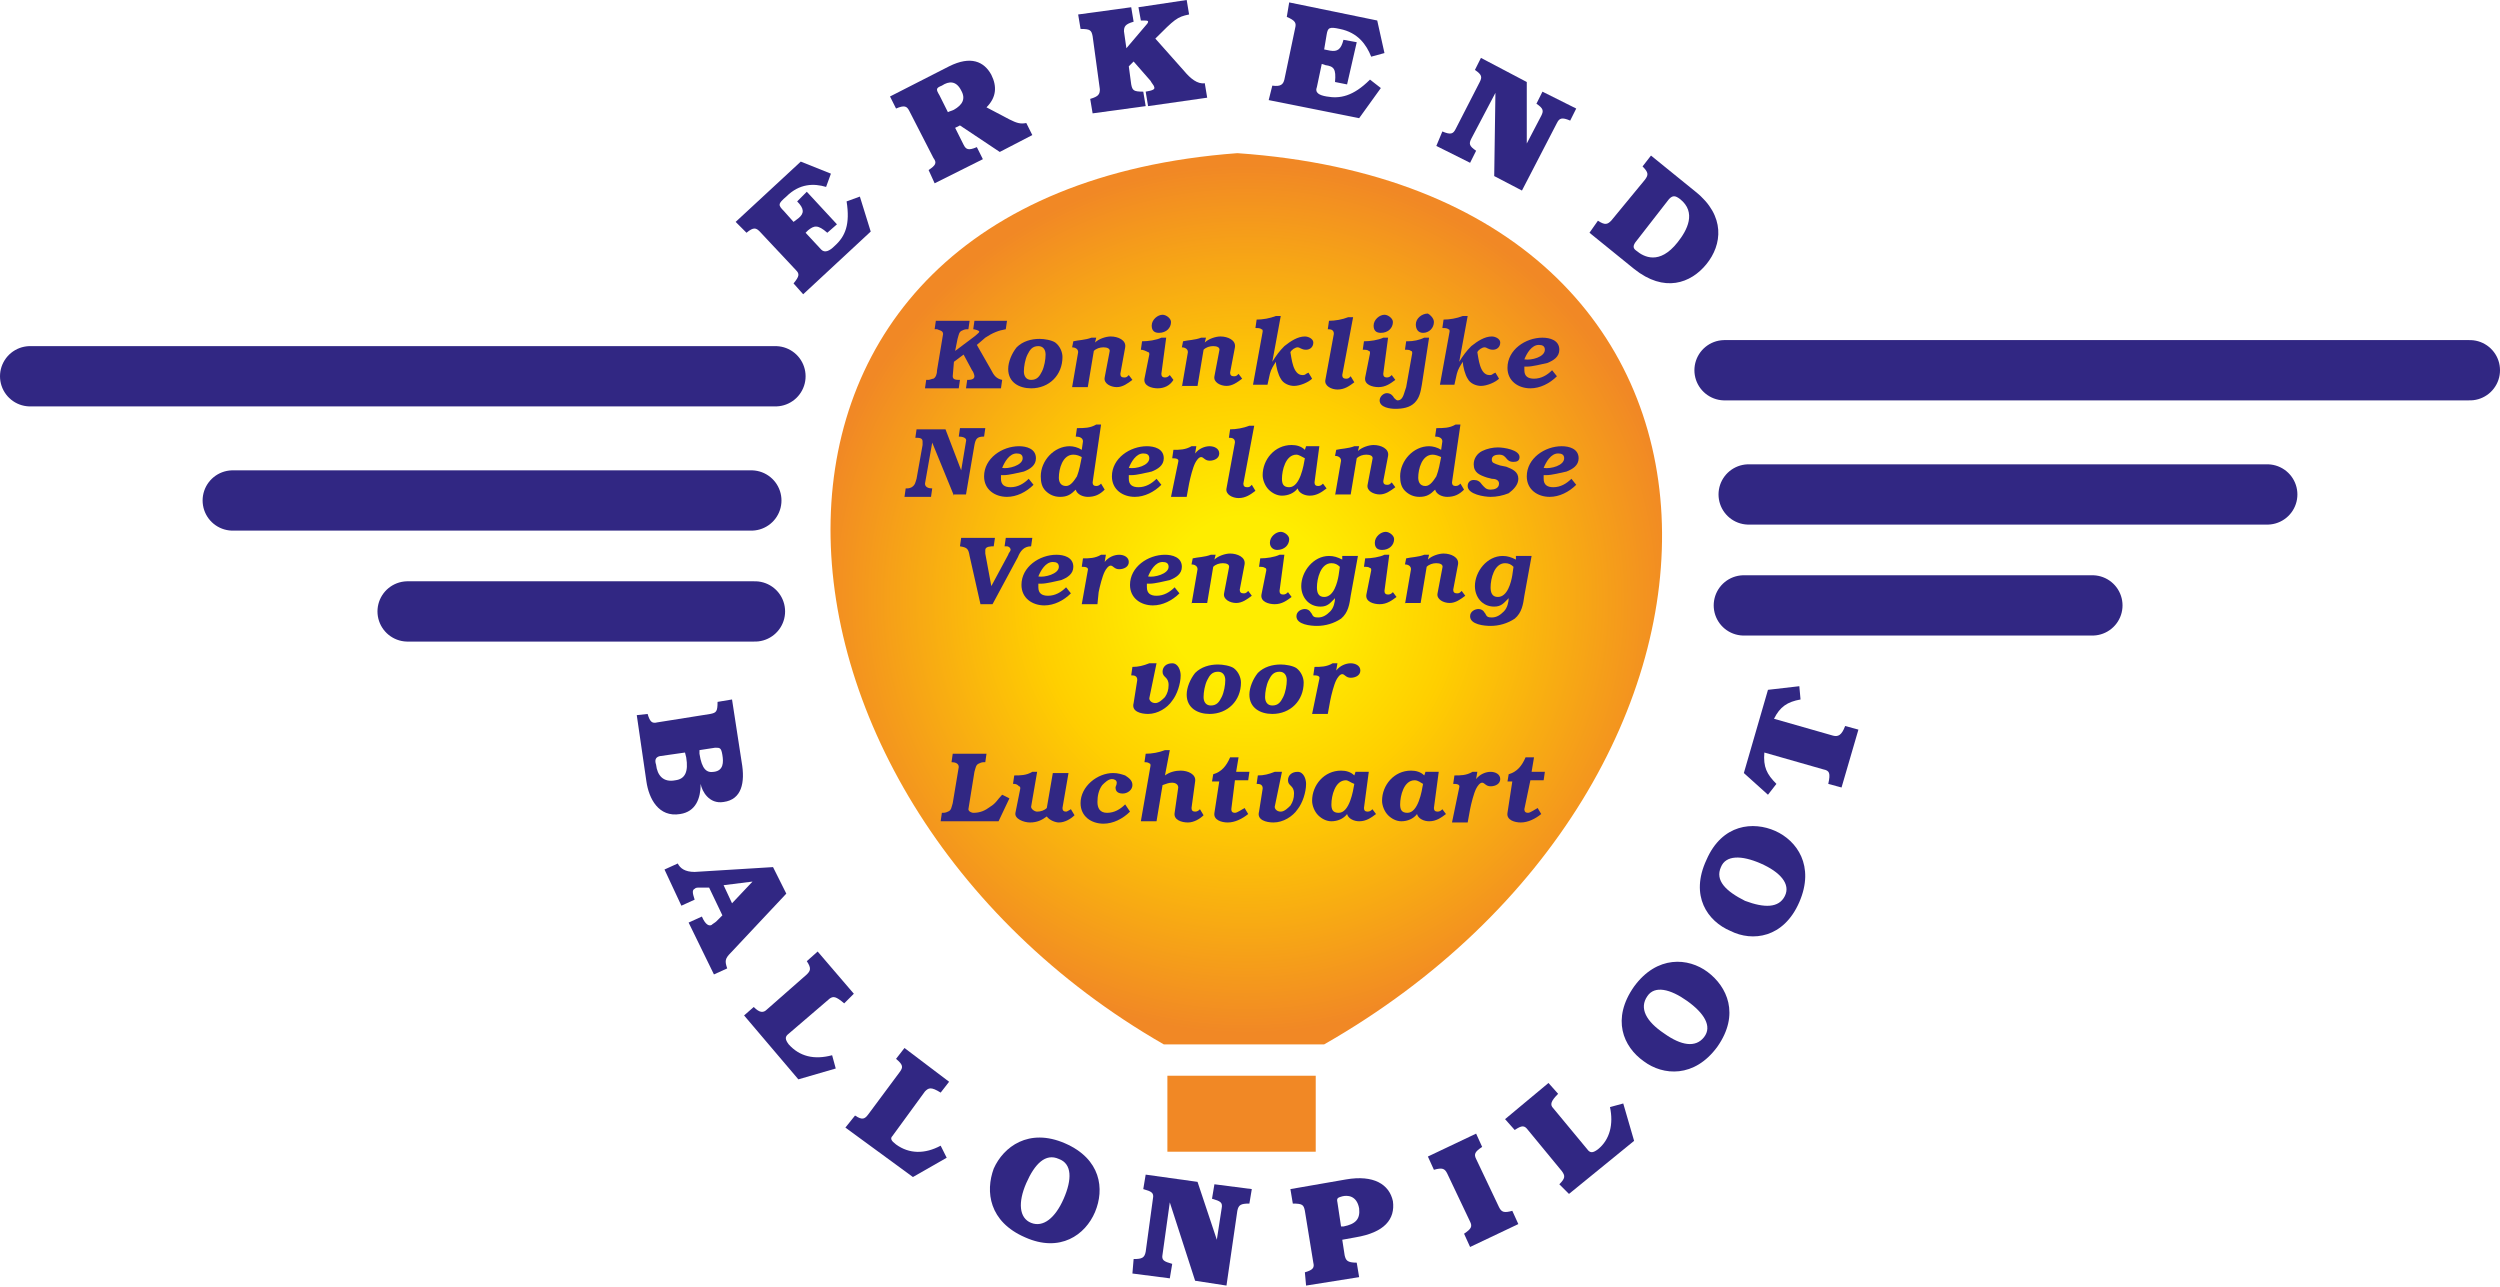 <?xml version="1.0" encoding="utf-8"?>
<!-- Generator: Adobe Illustrator 21.0.0, SVG Export Plug-In . SVG Version: 6.00 Build 0)  -->
<svg version="1.1" id="Laag_1" xmlns="http://www.w3.org/2000/svg" xmlns:xlink="http://www.w3.org/1999/xlink" x="0px" y="0px"
	 viewBox="0 0 207.3 106.7" style="enable-background:new 0 0 207.3 106.7;" xml:space="preserve">
<style type="text/css">
	.st0{fill:none;stroke:#312783;stroke-width:5;stroke-linecap:round;}
	.st1{fill:#F18825;}
	.st2{fill:url(#SVGID_1_);}
	.st3{fill:#312783;}
</style>
<g>
	<g>
		<line class="st0" x1="64.3" y1="31.2" x2="2.5" y2="31.2"/>
		<line class="st0" x1="62.3" y1="41.5" x2="19.3" y2="41.5"/>
		<line class="st0" x1="62.6" y1="50.7" x2="33.8" y2="50.7"/>
	</g>
	<g>
		<line class="st0" x1="143" y1="30.7" x2="204.8" y2="30.7"/>
		<line class="st0" x1="145" y1="41" x2="188" y2="41"/>
		<line class="st0" x1="144.6" y1="50.2" x2="173.5" y2="50.2"/>
	</g>
	<rect x="96.8" y="89.2" class="st1" width="12.3" height="6.3"/>
	
		<radialGradient id="SVGID_1_" cx="21.183" cy="8.795" r="35.992" gradientTransform="matrix(1 0 0 1 82.146 40.885)" gradientUnits="userSpaceOnUse">
		<stop  offset="0.19" style="stop-color:#FFED00"/>
		<stop  offset="0.478" style="stop-color:#FFCF00"/>
		<stop  offset="1" style="stop-color:#F18825"/>
	</radialGradient>
	<path class="st2" d="M96.5,86.6c2.7,0,13.3,0,13.3,0c38-21.7,39-70.7-7.2-73.9C57,16.1,60.3,65.8,96.5,86.6z"/>
	<g>
		<path class="st3" d="M82.2,30.7c0.2,0.4,0.4,0.7,0.9,0.8l-0.1,0.7h-2.9l0.1-0.7c0.2,0,0.6,0,0.6-0.3c0-0.1-0.1-0.4-0.2-0.5
			l-0.7-1.3l-0.8,0.6L79,31.2c0,0.3,0.3,0.3,0.6,0.3l-0.1,0.7h-2.8l0.1-0.7h0.2c0.1,0,0.3-0.1,0.4-0.1c0.2-0.1,0.3-0.4,0.3-0.7
			l0.5-3c0-0.3-0.3-0.3-0.5-0.4h-0.2l0.1-0.7h2.8l-0.1,0.7c-0.2,0-0.3,0-0.5,0.1c-0.3,0.1-0.3,0.4-0.4,0.7l-0.2,1l1.6-1.2
			c0.1-0.1,0.4-0.3,0.4-0.4c0-0.1-0.4-0.2-0.5-0.2l0.1-0.7h2.7l-0.1,0.7c-0.6,0.1-1.1,0.3-1.7,0.7L81,28.6L82.2,30.7z"/>
		<path class="st3" d="M83.6,30.6c0-0.6,0.3-1.3,0.7-1.8c0.5-0.5,1.2-0.7,1.9-0.7c0.4,0,1,0.1,1.3,0.3c0.4,0.3,0.6,0.8,0.6,1.2
			c0,1.5-1.1,2.6-2.6,2.6C84.5,32.2,83.6,31.7,83.6,30.6z M86.4,30.8c0.2-0.4,0.3-1,0.3-1.4c0-0.4-0.2-0.7-0.6-0.7
			c-0.5,0-0.7,0.3-0.9,0.7c-0.2,0.4-0.3,1-0.3,1.4c0,0.4,0.2,0.7,0.6,0.7C86,31.5,86.2,31.2,86.4,30.8z"/>
		<path class="st3" d="M88.9,32.1l0.5-2.9c0-0.3-0.3-0.4-0.5-0.4l0.1-0.5c0.4-0.1,1-0.1,1.5-0.3h0.4l-0.1,0.4l0,0
			c0.3-0.3,0.9-0.5,1.3-0.5c0.6,0,1.3,0.3,1.2,0.9L92.9,31c0,0.2,0.1,0.3,0.3,0.3c0.1,0,0.2,0,0.3-0.1l0.1-0.1l0.3,0.4
			c-0.4,0.3-0.8,0.6-1.3,0.6c-0.5,0-1.1-0.3-1-0.8l0.4-2.1c0.1-0.3-0.2-0.4-0.5-0.4c-0.3,0-0.6,0.1-0.8,0.3l-0.5,3H88.9z"/>
		<path class="st3" d="M96.3,31c0,0.2,0.1,0.3,0.3,0.3c0.2,0,0.3-0.1,0.4-0.2l0.3,0.4C97,32,96.5,32.2,96,32.2
			c-0.5,0-1.2-0.2-1.1-0.8l0.4-2c0-0.1,0-0.2-0.1-0.2C95,29.1,94.8,29,94.6,29l0.1-0.7c0.5,0,1.2-0.1,1.6-0.3h0.4L96.3,31z M95.5,27
			c0-0.5,0.5-0.9,0.9-0.9c0.3,0,0.7,0.3,0.7,0.6c0,0.5-0.4,0.9-1,0.9C95.7,27.6,95.5,27.4,95.5,27z"/>
		<path class="st3" d="M98,32.1l0.5-2.9c0-0.3-0.3-0.4-0.5-0.4l0.1-0.5c0.4-0.1,1-0.1,1.5-0.3h0.4l-0.1,0.4l0,0
			c0.3-0.3,0.9-0.5,1.3-0.5c0.6,0,1.3,0.3,1.2,0.9l-0.4,2.1c0,0.2,0.1,0.3,0.3,0.3c0.1,0,0.2,0,0.3-0.1l0.1-0.1l0.3,0.4
			c-0.4,0.3-0.8,0.6-1.3,0.6c-0.5,0-1.1-0.3-1-0.8l0.4-2.1c0.1-0.3-0.2-0.4-0.5-0.4c-0.3,0-0.6,0.1-0.8,0.3l-0.5,3H98z"/>
		<path class="st3" d="M104.7,27.5c0-0.1,0-0.2-0.1-0.2c-0.1-0.1-0.3-0.1-0.5-0.1l0.1-0.7c0.5,0,1.1-0.1,1.6-0.3h0.4l-0.7,3.8l0,0
			c0.3-0.5,0.6-0.9,1-1.3c0.5-0.4,1.1-0.8,1.7-0.8c0.3,0,0.7,0.2,0.7,0.5c0,0.4-0.3,0.6-0.6,0.6c-0.4,0-0.5-0.2-0.7-0.2
			c-0.2,0-0.5,0.2-0.6,0.4c0.1,0.5,0.2,1.9,1,1.9c0.1,0,0.2,0,0.3-0.1l0.2-0.1l0.3,0.5c-0.3,0.3-1,0.6-1.5,0.6
			c-0.4,0-0.9-0.2-1.1-0.6c-0.2-0.3-0.4-1-0.4-1.4l0,0c-0.2,0.3-0.4,0.6-0.5,1l-0.2,0.9h-1.2L104.7,27.5z"/>
		<path class="st3" d="M111.3,31.1c0,0.2,0.1,0.3,0.3,0.3c0.1,0,0.2,0,0.3-0.1l0.1-0.1l0.3,0.5c-0.4,0.3-0.8,0.6-1.4,0.6
			c-0.5,0-1.1-0.3-1-0.8l0.7-3.8c0-0.1,0-0.2-0.1-0.3c-0.1-0.1-0.3-0.1-0.4-0.1l0.1-0.7c0.5,0,1.1-0.1,1.6-0.3h0.4L111.3,31.1z"/>
		<path class="st3" d="M114.7,31c0,0.2,0.1,0.3,0.3,0.3c0.2,0,0.3-0.1,0.4-0.2l0.3,0.4c-0.4,0.3-0.8,0.6-1.4,0.6
			c-0.5,0-1.2-0.2-1.1-0.8l0.4-2c0-0.1,0-0.2-0.1-0.2c-0.1-0.1-0.3-0.1-0.5-0.1l0.1-0.7c0.5,0,1.2-0.1,1.6-0.3h0.4L114.7,31z
			 M113.9,27c0-0.5,0.5-0.9,0.9-0.9c0.3,0,0.7,0.3,0.7,0.6c0,0.5-0.4,0.9-1,0.9C114.1,27.6,113.9,27.4,113.9,27z"/>
		<path class="st3" d="M117.9,31.9c-0.1,0.6-0.2,1.1-0.6,1.5c-0.4,0.4-1,0.5-1.6,0.5c-0.4,0-1.3-0.1-1.3-0.7c0-0.3,0.3-0.6,0.6-0.6
			c0.3,0,0.5,0.2,0.6,0.4c0.1,0.1,0.2,0.2,0.3,0.2c0.4,0,0.5-0.5,0.6-0.8l0.1-0.3l0.5-2.8c0-0.1,0-0.2-0.1-0.2
			c-0.1-0.1-0.3-0.1-0.5-0.1l0.1-0.7h0.1c0.5,0,1-0.1,1.4-0.3h0.4L117.9,31.9z M118.9,26.7c0,0.5-0.4,0.9-0.9,0.9
			c-0.4,0-0.6-0.3-0.6-0.7c0-0.5,0.5-0.9,1-0.9C118.6,26.1,118.9,26.4,118.9,26.7z"/>
		<path class="st3" d="M120.2,27.5c0-0.1,0-0.2-0.1-0.2c-0.1-0.1-0.3-0.1-0.5-0.1l0.1-0.7c0.5,0,1.1-0.1,1.6-0.3h0.4L121,30l0,0
			c0.3-0.5,0.6-0.9,1-1.3c0.5-0.4,1.1-0.8,1.7-0.8c0.3,0,0.7,0.2,0.7,0.5c0,0.4-0.3,0.6-0.6,0.6c-0.4,0-0.5-0.2-0.7-0.2
			c-0.2,0-0.5,0.2-0.6,0.4c0.1,0.5,0.2,1.9,1,1.9c0.1,0,0.2,0,0.3-0.1l0.2-0.1l0.3,0.5c-0.3,0.3-1,0.6-1.5,0.6
			c-0.4,0-0.9-0.2-1.1-0.6c-0.2-0.3-0.4-1-0.4-1.4l0,0c-0.2,0.3-0.4,0.6-0.5,1l-0.2,0.9h-1.2L120.2,27.5z"/>
		<path class="st3" d="M129.1,31.2c-0.6,0.6-1.4,1-2.2,1c-1,0-1.9-0.6-1.9-1.7c0-1.5,1.5-2.5,2.9-2.5c0.6,0,1.4,0.2,1.4,1
			c0,0.6-0.5,0.9-1,1.1c-0.5,0.1-1.2,0.3-1.7,0.3h-0.2l0,0.3c0,0.5,0.3,0.7,0.8,0.7c0.6,0,1.1-0.3,1.5-0.7L129.1,31.2z M128.1,29
			c0-0.3-0.2-0.4-0.5-0.4c-0.6,0-1,0.7-1.2,1.2C127,29.9,128.1,29.6,128.1,29z"/>
		<path class="st3" d="M79.1,41.1l-1.8-4.4l-0.6,3.4c0,0.3,0.3,0.4,0.6,0.4l-0.1,0.7H75l0.1-0.7c0.2,0,0.3,0,0.5-0.1
			c0.3-0.2,0.3-0.4,0.4-0.7l0.5-2.8l0-0.3c0-0.3-0.3-0.3-0.6-0.3l0.1-0.7h2.4l1.3,3.4l0.4-2.4c0.1-0.3-0.3-0.4-0.6-0.4l0.1-0.7h2.1
			l-0.1,0.7c-0.6,0-0.7,0.2-0.8,0.7l-0.7,4.1H79.1z"/>
		<path class="st3" d="M85.7,40.2c-0.6,0.6-1.4,1-2.2,1c-1,0-1.9-0.6-1.9-1.7c0-1.5,1.5-2.5,2.9-2.5c0.6,0,1.4,0.2,1.4,1
			c0,0.6-0.5,0.9-1,1.1c-0.5,0.1-1.2,0.3-1.7,0.3H83l0,0.3c0,0.5,0.3,0.7,0.8,0.7c0.6,0,1.1-0.3,1.5-0.7L85.7,40.2z M84.8,38
			c0-0.3-0.2-0.4-0.5-0.4c-0.6,0-1,0.7-1.2,1.2C83.6,38.9,84.8,38.6,84.8,38z"/>
		<path class="st3" d="M90.6,40c0,0.2,0.1,0.3,0.3,0.3c0.2,0,0.3-0.1,0.4-0.2l0.3,0.5c-0.4,0.4-0.8,0.6-1.4,0.6
			c-0.4,0-0.9-0.2-1-0.6c-0.4,0.4-0.7,0.6-1.3,0.6c-0.5,0-0.9-0.2-1.2-0.5c-0.3-0.3-0.4-0.7-0.4-1.2c0-1.3,1.1-2.5,2.4-2.5
			c0.3,0,0.7,0.1,1,0.3l0.1-0.7c0-0.3-0.3-0.4-0.6-0.4l0.1-0.7c0.6,0,1.1,0,1.6-0.3h0.4L90.6,40z M89,37.7c-0.9,0-1.2,1.2-1.2,1.9
			c0,0.3,0.1,0.7,0.6,0.7c0.4,0,0.7-0.5,0.9-0.8c0.2-0.5,0.3-1.1,0.4-1.6C89.5,37.8,89.3,37.7,89,37.7z"/>
		<path class="st3" d="M96.3,40.2c-0.6,0.6-1.4,1-2.2,1c-1,0-1.9-0.6-1.9-1.7c0-1.5,1.5-2.5,2.9-2.5c0.6,0,1.4,0.2,1.4,1
			c0,0.6-0.5,0.9-1,1.1c-0.5,0.1-1.2,0.3-1.7,0.3h-0.2l0,0.3c0,0.5,0.3,0.7,0.8,0.7c0.6,0,1.1-0.3,1.5-0.7L96.3,40.2z M95.3,38
			c0-0.3-0.2-0.4-0.5-0.4c-0.6,0-1,0.7-1.2,1.2C94.2,38.9,95.3,38.6,95.3,38z"/>
		<path class="st3" d="M97.7,38.3c0.1-0.3-0.3-0.3-0.5-0.3l0.1-0.7c0.5,0,1,0,1.5-0.3h0.4l-0.1,0.6l0,0c0.3-0.4,0.8-0.6,1.2-0.6
			c0.4,0,0.8,0.2,0.8,0.6c0,0.4-0.4,0.6-0.8,0.6c-0.4,0-0.5-0.3-0.7-0.3c-0.2,0-0.4,0.3-0.5,0.5c-0.2,0.4-0.4,1.2-0.5,1.7l-0.2,1.1
			h-1.3L97.7,38.3z"/>
		<path class="st3" d="M103.1,40.1c0,0.2,0.1,0.3,0.3,0.3c0.1,0,0.2,0,0.3-0.1l0.1-0.1l0.3,0.5c-0.4,0.3-0.8,0.6-1.4,0.6
			c-0.5,0-1.1-0.3-1-0.8l0.7-3.8c0-0.1,0-0.2-0.1-0.3c-0.1-0.1-0.3-0.1-0.4-0.1l0.1-0.7c0.5,0,1.1-0.1,1.6-0.3h0.4L103.1,40.1z"/>
		<path class="st3" d="M109,40c0,0.2,0.1,0.3,0.3,0.3c0.2,0,0.3-0.1,0.4-0.2l0.3,0.4c-0.4,0.3-0.8,0.6-1.4,0.6c-0.4,0-0.9-0.2-1-0.6
			c-0.3,0.4-0.8,0.6-1.3,0.6c-0.4,0-0.8-0.2-1.1-0.5c-0.3-0.3-0.5-0.8-0.5-1.2c0-1.3,1-2.5,2.4-2.5c0.4,0,0.8,0.1,1.1,0.4l0.1-0.3
			h1.1L109,40z M107.5,37.7c-0.9,0-1.2,1.3-1.2,2c0,0.4,0.1,0.7,0.6,0.7c0.9,0,1.2-1.8,1.3-2.4C108,37.9,107.7,37.7,107.5,37.7z"/>
		<path class="st3" d="M110.7,41.1l0.5-2.9c0-0.3-0.3-0.4-0.5-0.4l0.1-0.5c0.4-0.1,1-0.1,1.5-0.3h0.4l-0.1,0.4l0,0
			c0.3-0.3,0.9-0.5,1.3-0.5c0.6,0,1.3,0.3,1.2,0.9l-0.4,2.1c0,0.2,0.1,0.3,0.3,0.3c0.1,0,0.2,0,0.3-0.1l0.1-0.1l0.3,0.4
			c-0.4,0.3-0.8,0.6-1.3,0.6c-0.5,0-1.1-0.3-1-0.8l0.4-2.1c0.1-0.3-0.2-0.4-0.5-0.4c-0.3,0-0.6,0.1-0.8,0.3l-0.5,3H110.7z"/>
		<path class="st3" d="M120.4,40c0,0.2,0.1,0.3,0.3,0.3c0.2,0,0.3-0.1,0.4-0.2l0.3,0.5c-0.4,0.4-0.8,0.6-1.4,0.6
			c-0.4,0-0.9-0.2-1-0.6c-0.4,0.4-0.7,0.6-1.3,0.6c-0.5,0-0.9-0.2-1.2-0.5c-0.3-0.3-0.4-0.7-0.4-1.2c0-1.3,1.1-2.5,2.4-2.5
			c0.3,0,0.7,0.1,1,0.3l0.1-0.7c0-0.3-0.3-0.4-0.6-0.4l0.1-0.7c0.6,0,1.1,0,1.6-0.3h0.4L120.4,40z M118.8,37.7
			c-0.9,0-1.2,1.2-1.2,1.9c0,0.3,0.1,0.7,0.6,0.7c0.4,0,0.7-0.5,0.9-0.8c0.2-0.5,0.3-1.1,0.4-1.6C119.3,37.8,119,37.7,118.8,37.7z"
			/>
		<path class="st3" d="M124.9,38.7c0.5,0.2,1,0.4,1,1c0,0.5-0.4,0.9-0.8,1.2c-0.5,0.2-1,0.3-1.5,0.3c-0.5,0-1.9-0.2-1.9-0.9
			c0-0.3,0.2-0.5,0.5-0.5c0.3,0,0.5,0.1,0.7,0.4c0.2,0.2,0.3,0.4,0.7,0.4c0.3,0,0.7-0.1,0.7-0.5c0-0.3-0.3-0.4-0.6-0.4l-0.4-0.1
			c-0.6-0.2-1.1-0.4-1.1-1.1c0-0.5,0.3-0.9,0.7-1.1c0.4-0.2,0.9-0.3,1.3-0.3c0.5,0,1.8,0.2,1.8,0.8c0,0.3-0.2,0.4-0.5,0.4
			c-0.7,0-0.5-0.6-1.2-0.6c-0.3,0-0.6,0.1-0.6,0.4c0,0.3,0.2,0.3,0.4,0.4l0.3,0.1L124.9,38.7z"/>
		<path class="st3" d="M130.7,40.2c-0.6,0.6-1.4,1-2.2,1c-1,0-1.9-0.6-1.9-1.7c0-1.5,1.5-2.5,2.9-2.5c0.6,0,1.4,0.2,1.4,1
			c0,0.6-0.5,0.9-1,1.1c-0.5,0.1-1.2,0.3-1.7,0.3H128l0,0.3c0,0.5,0.3,0.7,0.8,0.7c0.6,0,1.1-0.3,1.5-0.7L130.7,40.2z M129.7,38
			c0-0.3-0.2-0.4-0.5-0.4c-0.6,0-1,0.7-1.2,1.2C128.6,38.9,129.7,38.6,129.7,38z"/>
		<path class="st3" d="M80.4,46.1c-0.1-0.6-0.2-0.7-0.8-0.8l0.1-0.7h2.8l-0.1,0.7c-0.2,0-0.7,0-0.7,0.3l0,0.2l0,0.1l0.5,2.7l1.4-2.6
			c0-0.1,0.2-0.3,0.2-0.4c0-0.2-0.2-0.3-0.3-0.3h-0.2l0.1-0.7h2.2l-0.1,0.7c-0.6,0-0.9,0.4-1.1,0.9l-2.1,3.9h-1L80.4,46.1z"/>
		<path class="st3" d="M88.8,49.2c-0.6,0.6-1.4,1-2.2,1c-1,0-1.9-0.6-1.9-1.7c0-1.5,1.5-2.5,2.9-2.5c0.6,0,1.4,0.2,1.4,1
			c0,0.6-0.5,0.9-1,1.1c-0.5,0.1-1.2,0.3-1.7,0.3h-0.2l0,0.3c0,0.5,0.3,0.7,0.8,0.7c0.6,0,1.1-0.3,1.5-0.7L88.8,49.2z M87.8,47
			c0-0.3-0.2-0.4-0.5-0.4c-0.6,0-1,0.7-1.2,1.2C86.6,47.9,87.8,47.6,87.8,47z"/>
		<path class="st3" d="M90.2,47.3c0.1-0.3-0.3-0.3-0.5-0.3l0.1-0.7c0.5,0,1,0,1.5-0.3h0.4l-0.1,0.6l0,0c0.3-0.4,0.8-0.6,1.2-0.6
			c0.4,0,0.8,0.2,0.8,0.6c0,0.4-0.4,0.6-0.8,0.6c-0.4,0-0.5-0.3-0.7-0.3c-0.2,0-0.4,0.3-0.5,0.5c-0.2,0.4-0.4,1.2-0.5,1.7L91,50.1
			h-1.3L90.2,47.3z"/>
		<path class="st3" d="M97.8,49.2c-0.6,0.6-1.4,1-2.2,1c-1,0-1.9-0.6-1.9-1.7c0-1.5,1.5-2.5,2.9-2.5c0.6,0,1.4,0.2,1.4,1
			c0,0.6-0.5,0.9-1,1.1c-0.5,0.1-1.2,0.3-1.7,0.3h-0.2l0,0.3c0,0.5,0.3,0.7,0.8,0.7c0.6,0,1.1-0.3,1.5-0.7L97.8,49.2z M96.9,47
			c0-0.3-0.2-0.4-0.5-0.4c-0.6,0-1,0.7-1.2,1.2C95.7,47.9,96.9,47.6,96.9,47z"/>
		<path class="st3" d="M98.8,50.1l0.5-2.9c0-0.3-0.3-0.4-0.5-0.4l0.1-0.5c0.4-0.1,1-0.1,1.5-0.3h0.4l-0.1,0.4l0,0
			c0.3-0.3,0.9-0.5,1.3-0.5c0.6,0,1.3,0.3,1.2,0.9l-0.4,2.1c0,0.2,0.1,0.3,0.3,0.3c0.1,0,0.2,0,0.3-0.1l0.1-0.1l0.3,0.4
			c-0.4,0.3-0.8,0.6-1.3,0.6c-0.5,0-1.1-0.3-1-0.8l0.4-2.1c0.1-0.3-0.2-0.4-0.5-0.4c-0.3,0-0.6,0.1-0.8,0.3l-0.5,3H98.8z"/>
		<path class="st3" d="M106.1,49c0,0.2,0.1,0.3,0.3,0.3c0.2,0,0.3-0.1,0.4-0.2l0.3,0.4c-0.4,0.3-0.8,0.6-1.4,0.6
			c-0.5,0-1.2-0.2-1.1-0.8l0.4-2c0-0.1,0-0.2-0.1-0.2c-0.1-0.1-0.3-0.1-0.5-0.1l0.1-0.7c0.5,0,1.2-0.1,1.6-0.3h0.4L106.1,49z
			 M105.3,45c0-0.5,0.5-0.9,0.9-0.9c0.3,0,0.7,0.3,0.7,0.6c0,0.5-0.4,0.9-1,0.9C105.6,45.6,105.3,45.4,105.3,45z"/>
		<path class="st3" d="M112,49.4c-0.1,0.7-0.2,1.4-0.8,1.9c-0.6,0.4-1.3,0.6-2,0.6c-0.5,0-1.7-0.1-1.7-0.8c0-0.4,0.4-0.6,0.7-0.6
			c0.2,0,0.4,0.1,0.5,0.3c0.1,0.1,0.1,0.2,0.2,0.3c0.1,0.1,0.3,0.1,0.4,0.1c0.4,0,0.7-0.2,1-0.5c0.3-0.3,0.4-0.8,0.4-1.1l0,0
			c-0.4,0.4-0.6,0.7-1.2,0.7c-1,0-1.6-0.8-1.6-1.7c0-1.2,1-2.5,2.3-2.5c0.4,0,0.7,0.1,1.1,0.3l0-0.3h1.3L112,49.4z M111.1,47
			c-0.2-0.2-0.4-0.3-0.7-0.3c-0.9,0-1.2,1.3-1.2,2c0,0.4,0.1,0.8,0.6,0.8c0.8,0,1.1-1.2,1.2-1.8L111.1,47z"/>
		<path class="st3" d="M114.8,49c0,0.2,0.1,0.3,0.3,0.3c0.2,0,0.3-0.1,0.4-0.2l0.3,0.4c-0.4,0.3-0.8,0.6-1.4,0.6
			c-0.5,0-1.2-0.2-1.1-0.8l0.4-2c0-0.1,0-0.2-0.1-0.2c-0.1-0.1-0.3-0.1-0.5-0.1l0.1-0.7c0.5,0,1.2-0.1,1.6-0.3h0.4L114.8,49z
			 M114,45c0-0.5,0.5-0.9,0.9-0.9c0.3,0,0.7,0.3,0.7,0.6c0,0.5-0.4,0.9-1,0.9C114.2,45.6,114,45.4,114,45z"/>
		<path class="st3" d="M116.5,50.1l0.5-2.9c0-0.3-0.3-0.4-0.5-0.4l0.1-0.5c0.4-0.1,1-0.1,1.5-0.3h0.4l-0.1,0.4l0,0
			c0.3-0.3,0.9-0.5,1.3-0.5c0.6,0,1.3,0.3,1.2,0.9l-0.4,2.1c0,0.2,0.1,0.3,0.3,0.3c0.1,0,0.2,0,0.3-0.1l0.1-0.1l0.3,0.4
			c-0.4,0.3-0.8,0.6-1.3,0.6c-0.5,0-1.1-0.3-1-0.8l0.4-2.1c0.1-0.3-0.2-0.4-0.5-0.4c-0.3,0-0.6,0.1-0.8,0.3l-0.5,3H116.5z"/>
		<path class="st3" d="M126.4,49.4c-0.1,0.7-0.2,1.4-0.8,1.9c-0.6,0.4-1.3,0.6-2,0.6c-0.5,0-1.7-0.1-1.7-0.8c0-0.4,0.4-0.6,0.7-0.6
			c0.2,0,0.4,0.1,0.5,0.3c0.1,0.1,0.1,0.2,0.2,0.3c0.1,0.1,0.3,0.1,0.4,0.1c0.4,0,0.7-0.2,1-0.5c0.3-0.3,0.4-0.8,0.4-1.1l0,0
			c-0.4,0.4-0.6,0.7-1.2,0.7c-1,0-1.6-0.8-1.6-1.7c0-1.2,1-2.5,2.3-2.5c0.4,0,0.7,0.1,1.1,0.3l0-0.3h1.3L126.4,49.4z M125.5,47
			c-0.2-0.2-0.4-0.3-0.7-0.3c-0.9,0-1.2,1.3-1.2,2c0,0.4,0.1,0.8,0.6,0.8c0.8,0,1.1-1.2,1.2-1.8L125.5,47z"/>
		<path class="st3" d="M95.3,57.9c0,0.2,0.2,0.4,0.5,0.4c0.3,0,0.6-0.3,0.8-0.5c0.2-0.3,0.3-0.6,0.3-1c0-0.7-0.5-0.6-0.5-1.1
			c0-0.4,0.3-0.7,0.8-0.7c0.5,0,0.7,0.6,0.7,1c0,0.7-0.3,1.6-0.7,2.1c-0.4,0.6-1.2,1.1-2,1.1c-0.6,0-1.4-0.2-1.2-0.9l0.3-1.9
			c0-0.1,0-0.2-0.1-0.3c-0.1-0.1-0.3-0.1-0.4-0.1l0.1-0.7c0.5,0,0.9-0.1,1.4-0.3h0.6L95.3,57.9z"/>
		<path class="st3" d="M98.4,57.6c0-0.6,0.3-1.3,0.7-1.8c0.5-0.5,1.2-0.7,1.9-0.7c0.4,0,1,0.1,1.3,0.3c0.4,0.3,0.6,0.8,0.6,1.2
			c0,1.5-1.1,2.6-2.6,2.6C99.3,59.2,98.4,58.7,98.4,57.6z M101.3,57.8c0.2-0.4,0.3-1,0.3-1.4c0-0.4-0.2-0.7-0.6-0.7
			c-0.5,0-0.7,0.3-0.9,0.7c-0.2,0.4-0.3,1-0.3,1.4s0.2,0.7,0.6,0.7C100.9,58.5,101.1,58.2,101.3,57.8z"/>
		<path class="st3" d="M103.6,57.6c0-0.6,0.3-1.3,0.7-1.8c0.5-0.5,1.2-0.7,1.9-0.7c0.4,0,1,0.1,1.3,0.3c0.4,0.3,0.6,0.8,0.6,1.2
			c0,1.5-1.1,2.6-2.6,2.6C104.5,59.2,103.6,58.7,103.6,57.6z M106.4,57.8c0.2-0.4,0.3-1,0.3-1.4c0-0.4-0.2-0.7-0.6-0.7
			c-0.5,0-0.7,0.3-0.9,0.7c-0.2,0.4-0.3,1-0.3,1.4s0.2,0.7,0.6,0.7C106,58.5,106.2,58.2,106.4,57.8z"/>
		<path class="st3" d="M109.4,56.3c0.1-0.3-0.3-0.3-0.5-0.3l0.1-0.7c0.5,0,1,0,1.5-0.3h0.4l-0.1,0.6l0,0c0.3-0.4,0.8-0.6,1.2-0.6
			c0.4,0,0.8,0.2,0.8,0.6c0,0.4-0.4,0.6-0.8,0.6c-0.4,0-0.5-0.3-0.7-0.3c-0.2,0-0.4,0.3-0.5,0.5c-0.2,0.4-0.4,1.2-0.5,1.7l-0.2,1.1
			h-1.3L109.4,56.3z"/>
		<path class="st3" d="M82.8,68.1H78l0.1-0.7c0.2,0,0.3,0,0.5-0.1c0.3-0.1,0.3-0.4,0.4-0.7l0.5-3c0-0.3-0.3-0.4-0.6-0.4l0.1-0.7h2.8
			l-0.1,0.7c-0.2,0-0.3,0-0.5,0.1c-0.3,0.1-0.3,0.4-0.4,0.7l-0.5,3.1c0,0.2,0.3,0.3,0.4,0.3c0.6,0,1-0.2,1.4-0.5
			c0.5-0.3,0.6-0.6,1-1l0.6,0.3L82.8,68.1z"/>
		<path class="st3" d="M88.1,67c0,0.2,0.1,0.3,0.3,0.3c0.1,0,0.2-0.1,0.4-0.2l0.3,0.5c-0.3,0.3-0.8,0.6-1.3,0.6
			c-0.3,0-0.8-0.2-1-0.5c-0.4,0.3-0.8,0.5-1.4,0.5c-0.5,0-1.3-0.3-1.2-0.8l0.4-2c0-0.1,0-0.2-0.1-0.2C84.3,65,84.2,65,84,65l0.1-0.7
			c0.5,0,1,0,1.5-0.3H86l-0.5,2.9c0,0.2,0.3,0.4,0.5,0.4c0.3,0,0.6-0.1,0.8-0.3l0.5-2.9h1.3L88.1,67z"/>
		<path class="st3" d="M93.7,67.3c-0.6,0.6-1.4,1-2.2,1c-1,0-1.9-0.6-1.9-1.7c0-1.4,1.4-2.5,2.7-2.5c0.4,0,0.7,0.1,1,0.2
			c0.3,0.2,0.6,0.4,0.6,0.8c0,0.4-0.4,0.7-0.8,0.7c-0.3,0-0.6-0.1-0.6-0.5c0-0.1,0.1-0.2,0.1-0.4c0-0.2-0.2-0.3-0.4-0.3
			c-0.3,0-0.6,0.3-0.8,0.5c-0.3,0.4-0.4,0.9-0.4,1.4c0,0.5,0.2,0.9,0.8,0.9c0.6,0,1.1-0.3,1.5-0.7L93.7,67.3z"/>
		<path class="st3" d="M95.4,63.5c0-0.1,0-0.2-0.1-0.2c-0.1-0.1-0.3-0.1-0.4-0.1l0.1-0.7c0.5,0,1.1-0.1,1.6-0.3H97l-0.4,2.1
			c0.4-0.3,0.9-0.4,1.3-0.4c0.6,0,1.3,0.3,1.2,0.9L98.8,67c0,0.2,0.1,0.3,0.3,0.3c0.2,0,0.3-0.1,0.4-0.2l0.3,0.5
			c-0.3,0.3-0.8,0.6-1.3,0.6c-0.5,0-1.2-0.2-1.1-0.8l0.3-2.1c0-0.3-0.3-0.4-0.5-0.4c-0.3,0-0.5,0.1-0.8,0.2l-0.5,3h-1.3L95.4,63.5z"
			/>
		<path class="st3" d="M102.1,67.1c0,0.2,0.1,0.3,0.3,0.3c0.2,0,0.6-0.3,0.8-0.4l0.3,0.5c-0.5,0.4-1.1,0.7-1.7,0.7
			c-0.5,0-1.2-0.2-1.1-0.8l0.4-2.6h-0.6l0.1-0.6c0.7-0.2,1.1-0.7,1.4-1.4h0.7l-0.2,1.2h1.1l-0.1,0.7h-1.1L102.1,67.1z"/>
		<path class="st3" d="M105.7,66.9c0,0.2,0.2,0.4,0.5,0.4c0.3,0,0.6-0.3,0.8-0.5c0.2-0.3,0.3-0.6,0.3-1c0-0.7-0.5-0.6-0.5-1.1
			c0-0.4,0.3-0.7,0.8-0.7c0.5,0,0.7,0.6,0.7,1c0,0.7-0.3,1.6-0.7,2.1c-0.4,0.6-1.2,1.1-2,1.1c-0.6,0-1.4-0.2-1.2-0.9l0.3-1.9
			c0-0.1,0-0.2-0.1-0.3c-0.1-0.1-0.3-0.1-0.4-0.1l0.1-0.7c0.5,0,0.9-0.1,1.4-0.3h0.6L105.7,66.9z"/>
		<path class="st3" d="M113.1,67c0,0.2,0.1,0.3,0.3,0.3c0.2,0,0.3-0.1,0.4-0.2l0.3,0.4c-0.4,0.3-0.8,0.6-1.4,0.6
			c-0.4,0-0.9-0.2-1-0.6c-0.3,0.4-0.8,0.6-1.3,0.6c-0.4,0-0.8-0.2-1.1-0.5c-0.3-0.3-0.5-0.8-0.5-1.2c0-1.3,1-2.5,2.4-2.5
			c0.4,0,0.8,0.1,1.1,0.4l0.1-0.3h1.1L113.1,67z M111.6,64.7c-0.9,0-1.2,1.3-1.2,2c0,0.4,0.1,0.7,0.6,0.7c0.9,0,1.2-1.8,1.3-2.4
			C112,64.9,111.8,64.7,111.6,64.7z"/>
		<path class="st3" d="M118.9,67c0,0.2,0.1,0.3,0.3,0.3c0.2,0,0.3-0.1,0.4-0.2l0.3,0.4c-0.4,0.3-0.8,0.6-1.4,0.6
			c-0.4,0-0.9-0.2-1-0.6c-0.3,0.4-0.8,0.6-1.3,0.6c-0.4,0-0.8-0.2-1.1-0.5c-0.3-0.3-0.5-0.8-0.5-1.2c0-1.3,1-2.5,2.4-2.5
			c0.4,0,0.8,0.1,1.1,0.4l0.1-0.3h1.1L118.9,67z M117.3,64.7c-0.9,0-1.2,1.3-1.2,2c0,0.4,0.1,0.7,0.6,0.7c0.9,0,1.2-1.8,1.3-2.4
			C117.8,64.9,117.6,64.7,117.3,64.7z"/>
		<path class="st3" d="M121,65.3c0.1-0.3-0.3-0.3-0.5-0.3l0.1-0.7c0.5,0,1,0,1.5-0.3h0.4l-0.1,0.6l0,0c0.3-0.4,0.8-0.6,1.2-0.6
			c0.4,0,0.8,0.2,0.8,0.6c0,0.4-0.4,0.6-0.8,0.6c-0.4,0-0.5-0.3-0.7-0.3c-0.2,0-0.4,0.3-0.5,0.5c-0.2,0.4-0.4,1.2-0.5,1.7l-0.2,1.1
			h-1.3L121,65.3z"/>
		<path class="st3" d="M126.4,67.1c0,0.2,0.1,0.3,0.3,0.3c0.2,0,0.6-0.3,0.8-0.4l0.3,0.5c-0.5,0.4-1.1,0.7-1.7,0.7
			c-0.5,0-1.2-0.2-1.1-0.8l0.4-2.6H125l0.1-0.6c0.7-0.2,1.1-0.7,1.4-1.4h0.7l-0.2,1.2h1.1l-0.1,0.7h-1.1L126.4,67.1z"/>
	</g>
	<g>
		<path class="st3" d="M65.8,23.5c0.5-0.6,0.5-0.8,0.2-1.1l-3-3.2c-0.3-0.3-0.5-0.4-1.1,0.1L61,18.4l5.4-5l2.5,1l-0.4,1.1
			c-1-0.3-2.2-0.3-3.3,0.8c-0.7,0.6-0.7,0.7-0.2,1.2l0.8,0.9l0.4-0.3c0.5-0.4,0.5-0.8-0.1-1.4l0.8-0.8l2.5,2.7l-0.8,0.7
			c-0.8-0.7-1.1-0.6-1.6-0.2l-0.2,0.2l1.3,1.4c0.3,0.3,0.7,0.1,1.1-0.3c0.9-0.8,1.3-1.8,1-3.7l1.1-0.4l0.9,2.9l-5.6,5.2L65.8,23.5z"
			/>
		<path class="st3" d="M77,14.1c0.6-0.4,0.7-0.6,0.4-1l-2-3.9c-0.2-0.4-0.4-0.5-1.1-0.2l-0.5-1l4.9-2.5c1.8-0.9,2.9-0.4,3.5,0.7
			c0.5,1,0.4,1.9-0.4,2.7l1.9,1c0.6,0.3,0.9,0.4,1.4,0.3l0.5,1l-2.7,1.4l-3.3-2.2l-0.4,0.2l0.7,1.4c0.2,0.4,0.4,0.5,1.1,0.2l0.5,1
			l-4,2L77,14.1z M78.6,9.3c0.2-0.1,0.3-0.1,0.5-0.2c0.7-0.4,1-0.9,0.6-1.6c-0.4-0.8-1-0.8-1.6-0.4c-0.5,0.2-0.5,0.3-0.2,0.8
			L78.6,9.3z"/>
		<path class="st3" d="M90.4,8.2c0.7-0.2,0.8-0.4,0.8-0.8l-0.6-4.4c-0.1-0.5-0.2-0.6-1-0.6l-0.2-1.2l4.4-0.6l0.2,1.2
			c-0.7,0.2-0.8,0.4-0.8,0.8L93.4,4l1.7-2c0.1-0.1,0.1-0.2,0.1-0.2c0-0.1-0.1-0.1-0.6-0.1l-0.2-1.1l4-0.6l0.2,1.2
			c-1,0.2-1.2,0.4-2.8,2l2.4,2.7c0.5,0.6,1.1,1.1,1.7,1l0.2,1.2l-4.9,0.7L95,7.6c0.6-0.1,0.8-0.2,0.7-0.4c0-0.1-0.2-0.3-0.3-0.5
			L94,5.1l-0.4,0.4L93.8,7c0.1,0.5,0.2,0.6,1,0.6l0.2,1.2l-4.4,0.6L90.4,8.2z"/>
		<path class="st3" d="M105.5,7.1c0.7,0.1,0.9-0.1,1-0.5l0.9-4.3c0.1-0.4,0-0.6-0.7-0.9l0.2-1.2l7.3,1.5l0.6,2.7l-1.1,0.3
			c-0.4-1-1.1-2-2.6-2.3c-0.9-0.2-1-0.1-1.1,0.5l-0.2,1.2l0.5,0.1c0.6,0.1,0.9-0.1,1.1-0.9l1.1,0.2L111.7,7l-1-0.2
			c0.1-1.1-0.1-1.3-0.8-1.4l-0.3-0.1l-0.4,1.9C109,7.7,109.4,7.9,110,8c1.1,0.2,2.2,0,3.6-1.4l0.9,0.7l-1.8,2.5l-7.5-1.5L105.5,7.1z
			"/>
		<path class="st3" d="M119.6,10.9c0.7,0.3,0.9,0.2,1.1-0.2l2-3.9c0.2-0.4,0.2-0.6-0.4-1l0.5-1l3.8,2l0,5.1l0,0l1.2-2.3
			c0.2-0.4,0.2-0.6-0.4-1l0.5-1l2.8,1.4l-0.5,1c-0.7-0.3-0.9-0.2-1.1,0.2l-2.9,5.6l-2.3-1.2l0.1-6.9l0,0l-2,3.8
			c-0.2,0.4-0.2,0.6,0.4,1l-0.5,1l-2.8-1.4L119.6,10.9z"/>
		<path class="st3" d="M132.5,18.3c0.6,0.4,0.8,0.3,1.1,0l2.8-3.4c0.3-0.4,0.3-0.6-0.2-1.1l0.7-0.9l3.7,3c2.5,2,2.2,4.4,0.9,6
			c-1.3,1.6-3.5,2.4-6,0.4l-3.7-3L132.5,18.3z M135.6,20.1c-0.2,0.3-0.2,0.5,0.1,0.7c0.6,0.5,1.9,1.2,3.4-0.7c0.8-1,1.6-2.5,0.2-3.6
			c-0.4-0.3-0.6-0.3-0.9,0L135.6,20.1z"/>
	</g>
	<g>
		<path class="st3" d="M53.7,59.2c0.2,0.7,0.4,0.8,0.8,0.7l4.4-0.7c0.5-0.1,0.6-0.2,0.6-1l1.2-0.2l0.8,5.2c0.3,1.7,0,3.1-1.5,3.3
			c-1.2,0.2-1.8-0.9-1.9-1.5l0,0c0,1.2-0.4,2.3-1.7,2.5c-1.8,0.3-2.6-1.3-2.8-2.7l-0.8-5.5L53.7,59.2z M54.7,62.7
			c-0.4,0.1-0.4,0.4-0.3,0.7c0.1,0.9,0.6,1.5,1.6,1.3c0.8-0.1,1.1-0.7,0.9-1.9l-0.1-0.4L54.7,62.7z M58,62.2l0,0.3
			c0.2,1.3,0.6,1.6,1.2,1.5c0.8-0.1,0.8-0.8,0.7-1.4c-0.1-0.6-0.2-0.6-0.6-0.6L58,62.2z"/>
		<path class="st3" d="M56.2,71.6c0.2,0.4,0.6,0.7,1.4,0.7l6.5-0.4l1.1,2.2L60.6,79c-0.5,0.5-0.5,0.7-0.3,1.3l-1.1,0.5l-2.1-4.3
			l1.1-0.5c0.3,0.7,0.6,0.8,0.8,0.7c0.1-0.1,0.3-0.2,0.4-0.3l0.5-0.5l-1.1-2.3L58,73.6c-0.2,0-0.3,0-0.4,0.1c-0.2,0.1-0.2,0.3,0,0.9
			l-1.1,0.5l-1.4-3L56.2,71.6z M60,73.4l0.7,1.5l1.7-1.8l0,0L60,73.4z"/>
		<path class="st3" d="M62.5,83.5c0.5,0.5,0.8,0.5,1.1,0.2l3.3-2.9c0.3-0.3,0.4-0.5,0-1.1l0.9-0.8l3,3.5L70,83.2
			c-0.7-0.6-0.9-0.6-1.2-0.4l-3.5,3c-0.2,0.2-0.2,0.4,0.1,0.8c0.9,1,2.1,1.3,3.6,0.9l0.3,1.1l-3.1,0.9l-4.5-5.3L62.5,83.5z"/>
		<path class="st3" d="M70.9,92.5c0.6,0.4,0.8,0.3,1.1-0.1l2.6-3.5c0.3-0.4,0.3-0.6-0.3-1.1l0.7-0.9l3.7,2.8l-0.7,0.9
			c-0.8-0.5-1-0.4-1.3-0.1l-2.7,3.7c-0.2,0.2-0.1,0.4,0.3,0.7c1.1,0.8,2.4,0.8,3.7,0.1l0.5,1l-2.8,1.6l-5.6-4.1L70.9,92.5z"/>
		<path class="st3" d="M88.3,94.8c3,1.3,3.3,3.8,2.5,5.7c-0.8,1.9-2.9,3.4-5.8,2.1c-3-1.3-3.3-3.8-2.6-5.7
			C83.2,95.1,85.3,93.5,88.3,94.8z M85.5,101.4c1,0.4,2-0.4,2.7-2c0.7-1.6,0.7-2.9-0.4-3.3c-1.1-0.5-2,0.4-2.7,2
			C84.4,99.7,84.5,101,85.5,101.4z"/>
		<path class="st3" d="M94,104.4c0.7,0,0.9-0.1,1-0.6l0.6-4.4c0.1-0.5-0.1-0.6-0.8-0.8l0.2-1.2l4.3,0.6l1.6,4.8l0,0l0.4-2.6
			c0.1-0.5-0.1-0.6-0.8-0.8l0.2-1.2l3.1,0.4l-0.2,1.2c-0.7,0-0.9,0.1-1,0.6l-0.9,6.2l-2.6-0.4L97,99.7l0,0l-0.6,4.3
			c-0.1,0.5,0.1,0.6,0.8,0.8L97,106l-3.1-0.4L94,104.4z"/>
		<path class="st3" d="M108.2,105.5c0.7-0.2,0.8-0.4,0.7-0.8l-0.7-4.3c-0.1-0.5-0.2-0.6-1-0.6l-0.2-1.2l4.6-0.8
			c2.3-0.4,3.6,0.4,3.9,1.8c0.2,1.5-0.7,2.6-3.1,3l-1.1,0.2l0.2,1.3c0.1,0.4,0.2,0.6,1,0.6l0.2,1.2l-4.4,0.7L108.2,105.5z
			 M111.2,101.7l0.2,0c1-0.2,1.4-0.6,1.3-1.5c-0.2-1.1-1-1.1-1.4-1c-0.3,0.1-0.5,0.1-0.4,0.5L111.2,101.7z"/>
		<path class="st3" d="M121.4,102.3c0.6-0.4,0.7-0.6,0.5-1l-1.9-4c-0.2-0.4-0.4-0.5-1.1-0.3l-0.5-1.1l4-1.9l0.5,1.1
			c-0.6,0.4-0.7,0.6-0.5,1l1.9,4c0.2,0.4,0.4,0.5,1.1,0.3l0.5,1.1l-4,1.9L121.4,102.3z"/>
		<path class="st3" d="M129.3,98.2c0.5-0.5,0.5-0.7,0.2-1.1l-2.8-3.4c-0.3-0.4-0.5-0.4-1.1,0l-0.8-0.9l3.6-3l0.8,0.9
			c-0.6,0.6-0.7,0.9-0.4,1.2l2.9,3.5c0.2,0.2,0.4,0.2,0.8-0.1c1-0.8,1.3-2.1,1-3.5l1.1-0.3l0.9,3.1l-5.4,4.4L129.3,98.2z"/>
		<path class="st3" d="M135.5,81.8c1.9-2.6,4.5-2.4,6.1-1.2c1.6,1.2,2.7,3.5,0.8,6.2c-1.9,2.6-4.5,2.4-6.1,1.2
			C134.6,86.8,133.6,84.5,135.5,81.8z M141.3,86c0.7-0.9,0-2-1.4-3c-1.4-1-2.7-1.3-3.3-0.4c-0.7,1-0.1,2.1,1.4,3.1
			C139.4,86.7,140.6,86.9,141.3,86z"/>
		<path class="st3" d="M141.5,71.3c1.3-3,3.9-3.2,5.7-2.4c1.8,0.8,3.3,2.9,2,5.9c-1.3,3-3.9,3.3-5.7,2.4
			C141.6,76.4,140.1,74.3,141.5,71.3z M148,74.3c0.5-1-0.4-2-2-2.7c-1.6-0.7-2.9-0.7-3.3,0.3c-0.5,1.1,0.4,2,2,2.8
			C146.3,75.3,147.5,75.3,148,74.3z"/>
		<path class="st3" d="M144.6,64.1l2-6.9l2.6-0.3l0.1,1.1c-1.1,0.2-1.7,0.6-2.2,1.6L152,61c0.4,0.1,0.7,0,1-0.8l1.1,0.3l-1.4,4.8
			l-1.1-0.3c0.2-0.9,0.1-1.1-0.4-1.2l-4.9-1.4c-0.1,1.2,0.2,1.8,1,2.6l-0.7,0.9L144.6,64.1z"/>
	</g>
</g>
</svg>
